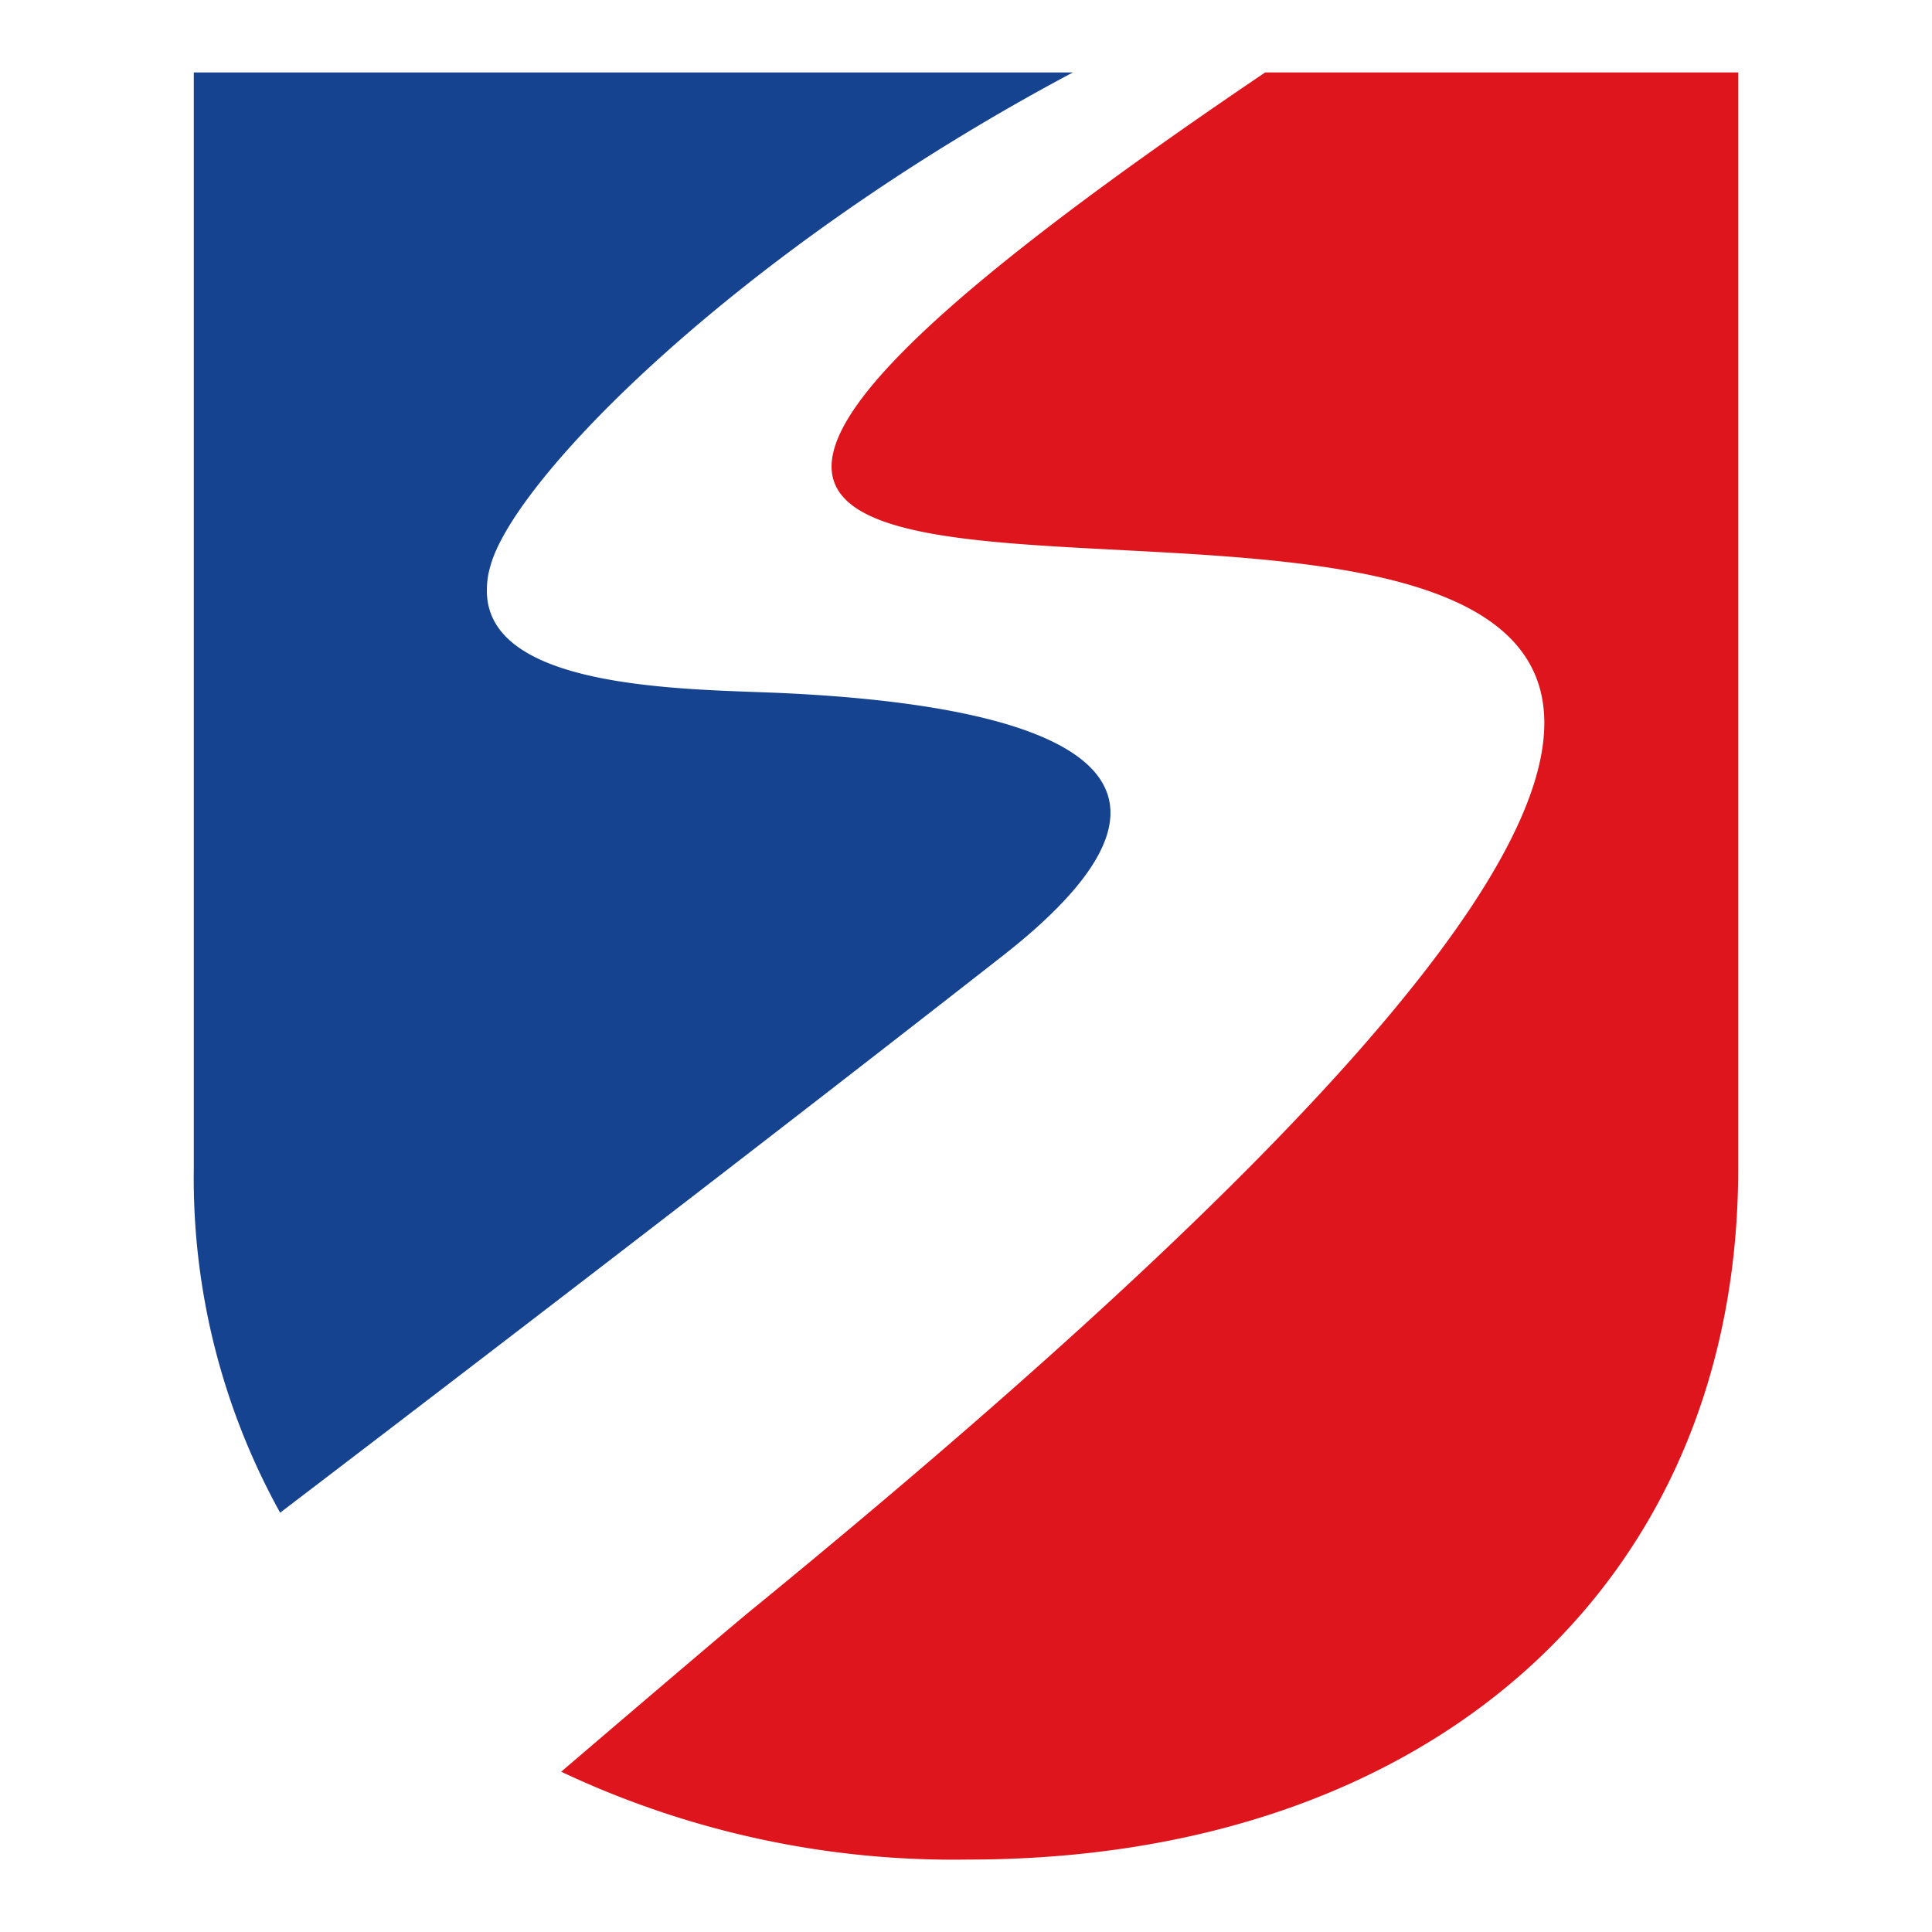 <svg id="Camada_1" data-name="Camada 1" xmlns="http://www.w3.org/2000/svg" viewBox="0 0 64 64"><defs><style>.cls-1{fill:#de151c;}.cls-1,.cls-2{fill-rule:evenodd;}.cls-2{fill:#16438f;}</style></defs><path class="cls-1" d="M51.91,2.4h-10C-8.95,36.77,97.32-5.95,25.07,53.19c-.53.42-3.25,2.74-6.48,5.5A30.4,30.4,0,0,0,32.08,61.6c15.31,0,25.5-9.15,25.5-22.89V2.4Z"/><path class="cls-2" d="M33.27,31.62c8.28-6.52.36-8.33-7.55-8.67-3.25-.13-9.71-.15-9.59-3.47a2.67,2.67,0,0,1,.11-.71C17,15.88,24.44,8.3,35.54,2.4H6.42V38.71a22.85,22.85,0,0,0,2.86,11.4C16.44,44.65,26,37.31,33.27,31.62Z"/></svg>